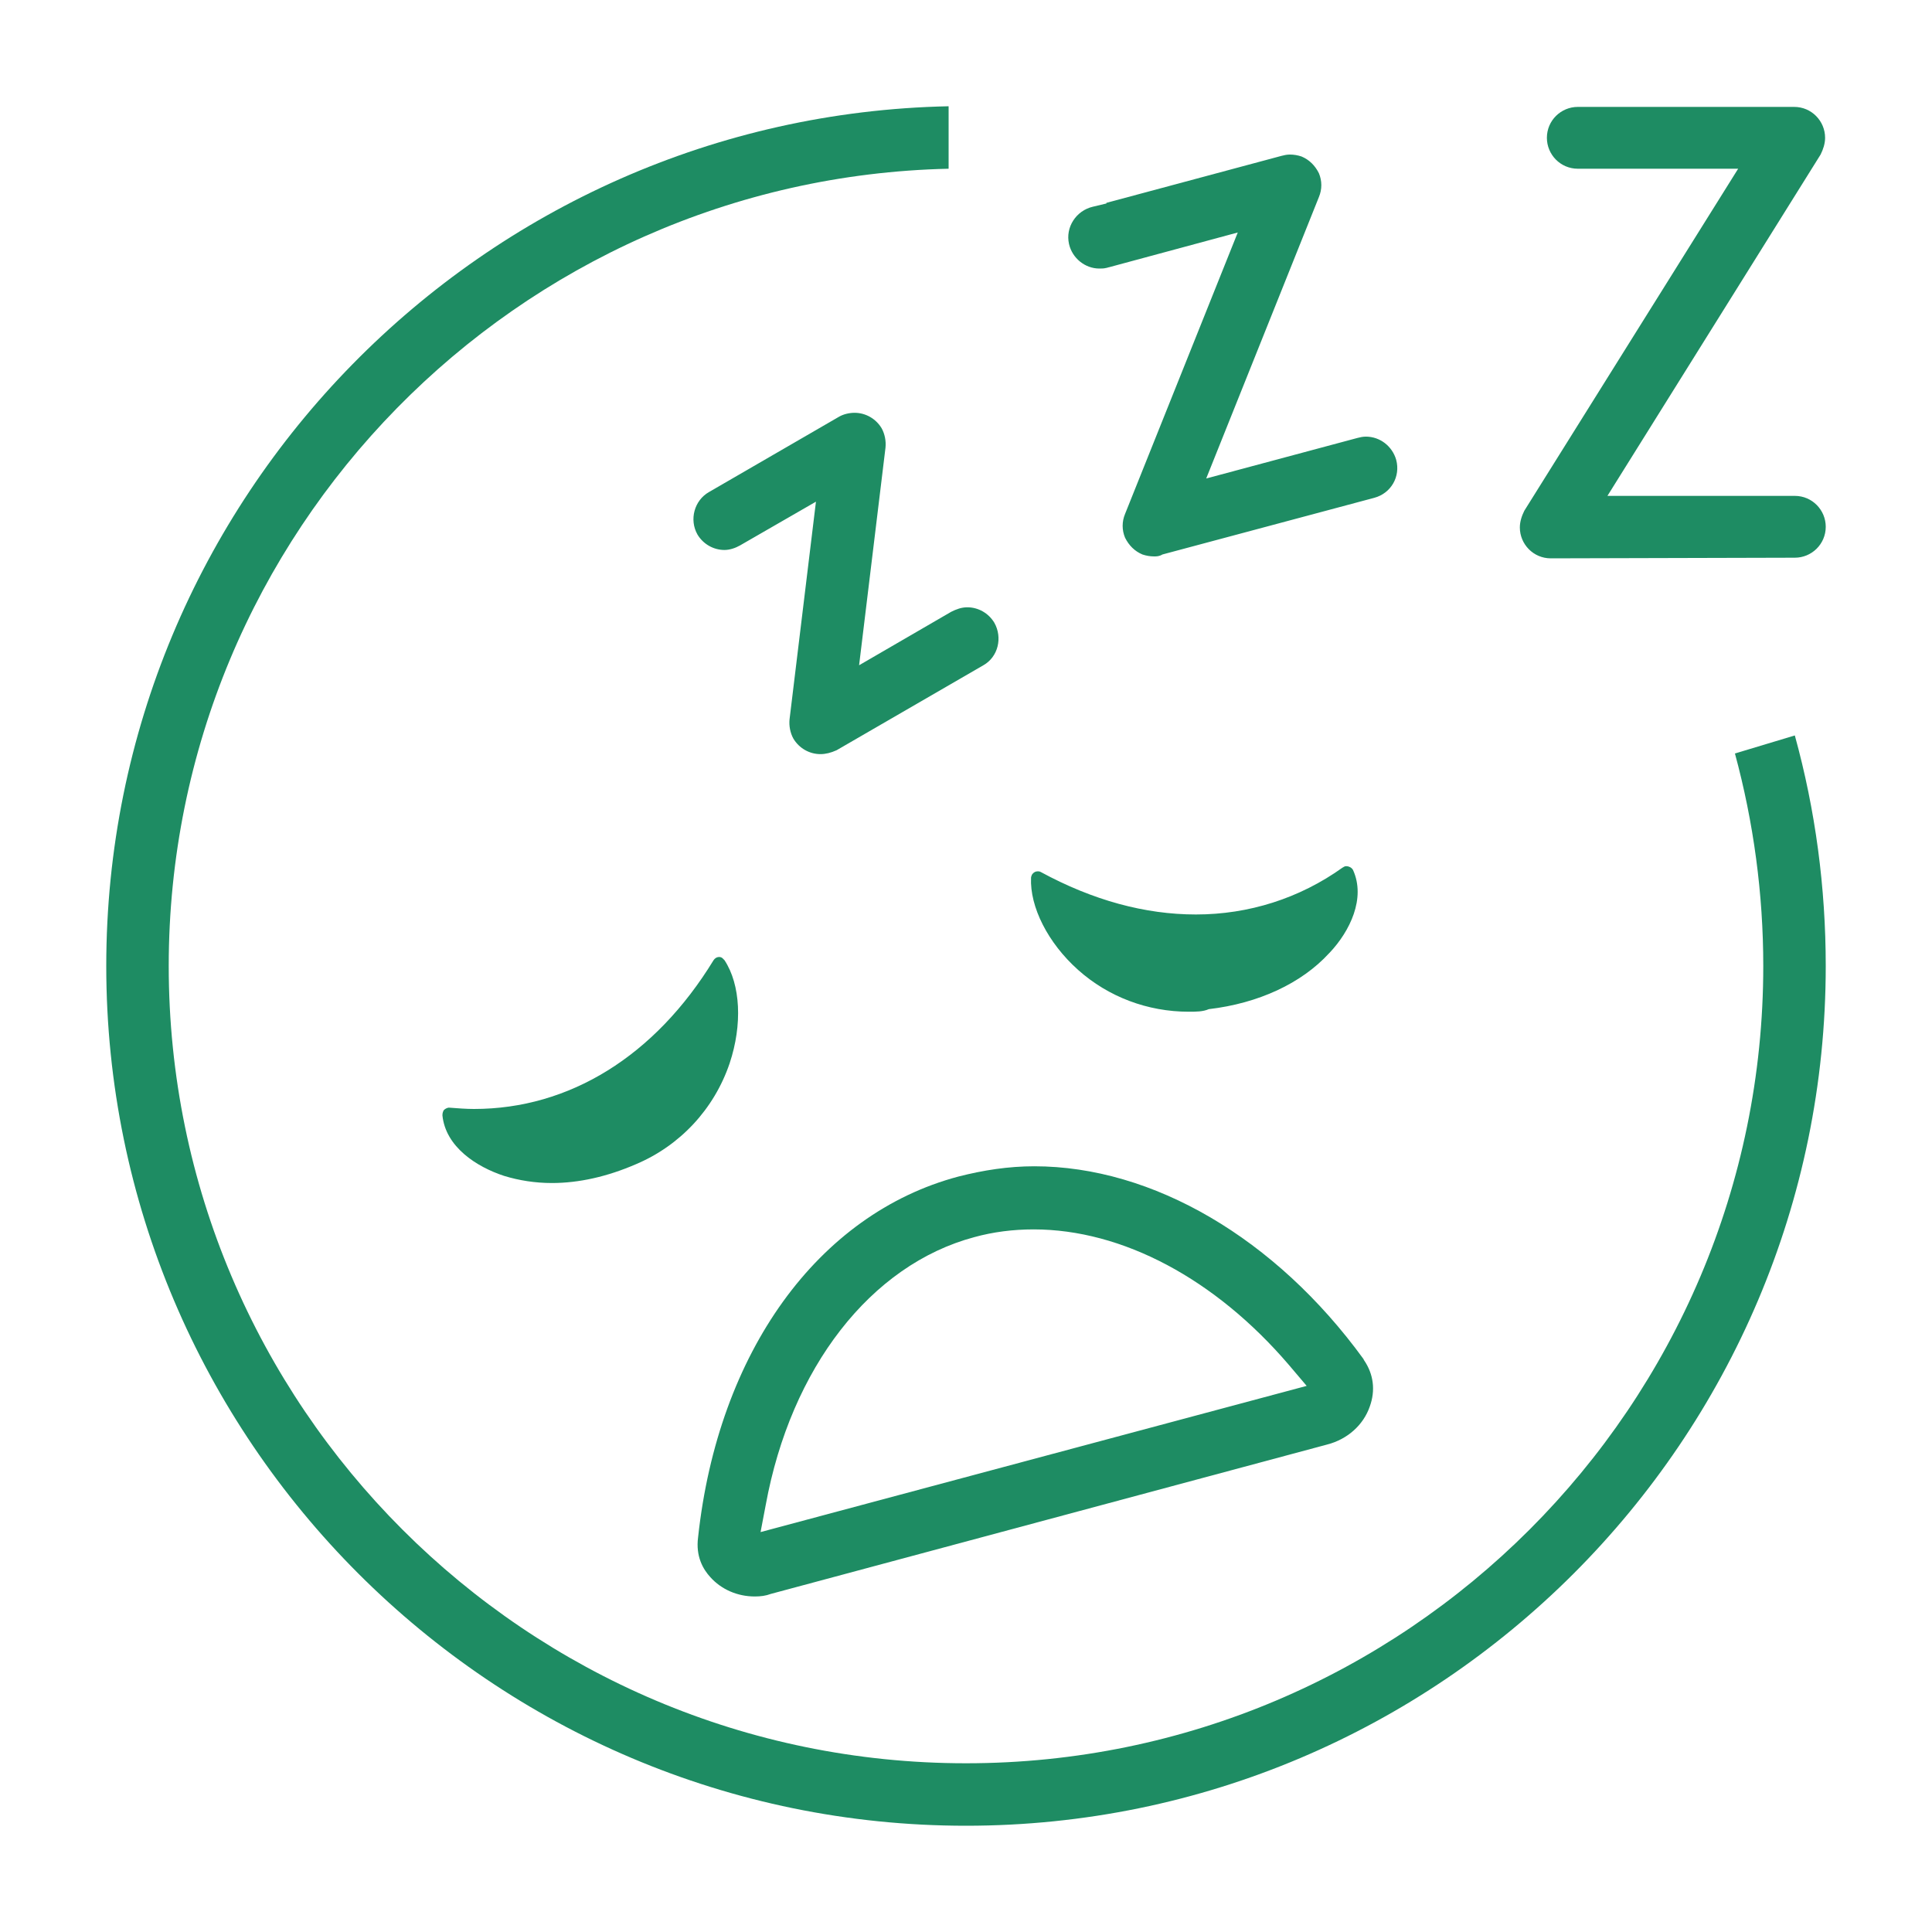<?xml version="1.0" encoding="utf-8"?>
<!-- Generator: Adobe Illustrator 27.5.0, SVG Export Plug-In . SVG Version: 6.00 Build 0)  -->
<svg version="1.1" id="レイヤー_1" xmlns="http://www.w3.org/2000/svg" xmlns:xlink="http://www.w3.org/1999/xlink" x="0px"
	 y="0px" viewBox="0 0 300 300" style="enable-background:new 0 0 300 300;" xml:space="preserve">
<style type="text/css">
	.st0{fill:#1E8C63;}
	.st1{fill-rule:evenodd;clip-rule:evenodd;fill:#1E8C63;}
</style>
<g>
	<path class="st0" d="M150,283.5c-73.6,0-133.5-59.9-133.5-133.5c0-72.7,58.4-132,130.8-133.5v9.7C80.3,27.7,26.2,82.6,26.2,150
		c0,68.3,55.5,123.8,123.8,123.8S273.8,218.3,273.8,150c0-11.2-1.5-22.3-4.4-33l9.3-2.8c3.2,11.6,4.8,23.6,4.8,35.8
		C283.5,223.6,223.6,283.5,150,283.5z"/>
	<path class="st0" d="M85.7,183.7c-2.6,0-5.1-0.4-7.4-1.1c-4.3-1.4-9.1-4.5-9.6-9.4c0-0.4,0.1-0.6,0.2-0.8c0.1-0.1,0.3-0.3,0.7-0.4
		h0.1h0.1c1.3,0.1,2.6,0.2,3.8,0.2c14.8,0,28.1-8.2,37.2-23.1c0.2-0.3,0.5-0.5,0.9-0.5c0.2,0,0.4,0.1,0.5,0.2
		c0.1,0.1,0.2,0.2,0.3,0.3c2.5,3.8,2.8,10,0.8,16c-2.4,7.1-7.7,12.8-14.6,15.7C94.3,182.7,89.9,183.7,85.7,183.7z M184.6,157.1
		c-6.4,0-12.5-2.3-17.2-6.5s-7.5-9.8-7.3-14.3c0-0.2,0.1-0.3,0.1-0.4c0.2-0.4,0.6-0.6,0.9-0.6c0.2,0,0.3,0,0.5,0.1
		c8.1,4.4,16.2,6.6,24.1,6.6c8.2,0,16.1-2.5,22.8-7.3c0.1,0,0.1-0.1,0.2-0.1c0.1-0.1,0.3-0.1,0.4-0.1c0.3,0,0.8,0.2,1,0.6
		c2,4.4-0.5,9.5-3.6,12.8l-0.1,0.1c-4.3,4.7-11,7.8-18.7,8.7C186.8,157.1,185.7,157.1,184.6,157.1L184.6,157.1z M127.4,117.1
		c-1.7,0-3.3-0.9-4.2-2.4c-0.5-0.9-0.7-2-0.6-3l4.1-33.8l-11.8,6.8c-0.7,0.4-1.6,0.7-2.4,0.7c-1.7,0-3.3-0.9-4.2-2.4
		c-1.3-2.3-0.5-5.3,1.8-6.6l20.2-11.7c0.7-0.4,1.6-0.6,2.4-0.6c1.7,0,3.3,0.9,4.2,2.4c0.5,0.9,0.7,2,0.6,3l-4.1,33.8l14.3-8.3
		c0.8-0.4,1.6-0.7,2.5-0.7c1.7,0,3.3,0.9,4.2,2.4c1.3,2.3,0.6,5.3-1.7,6.6l-22.8,13.2C129,116.9,128.2,117.1,127.4,117.1z
		 M240.8,86.7c-2.7,0-4.8-2.2-4.8-4.8c0-0.9,0.3-1.8,0.7-2.6l33.2-53.1H245c-2.7,0-4.8-2.2-4.8-4.8c0-2.7,2.2-4.8,4.8-4.8h33.6
		c2.7,0,4.8,2.2,4.8,4.8c0,0.9-0.3,1.8-0.7,2.6l-33.1,53h29.1c2.7,0,4.8,2.2,4.8,4.8c0,2.7-2.2,4.8-4.8,4.8L240.8,86.7L240.8,86.7z
		 M179.2,86.4c-0.6,0-1.2-0.1-1.8-0.3c-1.2-0.5-2.1-1.4-2.7-2.6c-0.5-1.2-0.5-2.5,0-3.7l17.5-43.7l-20,5.4c-0.1,0-0.3,0.1-0.4,0.1
		c-0.4,0.1-0.7,0.1-1.1,0.1l0,0c-2.2,0-4.2-1.6-4.7-3.8c-0.6-2.6,1.1-5.2,3.7-5.8l2.1-0.5v-0.1l27.2-7.3c0.4-0.1,0.8-0.2,1.3-0.2
		c0.6,0,1.2,0.1,1.8,0.3c1.2,0.5,2.1,1.4,2.7,2.6c0.5,1.2,0.5,2.5,0,3.7l-17.5,43.7l23.5-6.3c0.4-0.1,0.8-0.2,1.3-0.2
		c2.2,0,4.1,1.5,4.7,3.6c0.7,2.6-0.8,5.2-3.4,5.9l-32.9,8.8C180,86.4,179.6,86.4,179.2,86.4z"/>
	<path class="st1" d="M117.2,247.9c-2.7,0-5.2-1.1-6.9-3c-1.1-1.2-2.3-3.2-1.9-6.2c3.1-28.7,18.6-50.2,40.4-56
		c3.9-1,7.8-1.6,11.8-1.6c18.4,0,37.5,11.2,51.1,29.9l0.1,0.2c1.5,2.2,1.8,4.7,0.9,7.2c-1,2.9-3.5,5.1-6.6,5.9l-86.4,23.2
		C118.9,247.8,118.1,247.9,117.2,247.9z M160.5,190.9c-3.2,0-6.3,0.4-9.2,1.2c-16.1,4.3-28.5,20.3-32.4,41.6l-0.8,4.2l84.8-22.7
		l-2.8-3.3C188.7,198.6,174.3,190.9,160.5,190.9z"/>
</g>
</svg>
